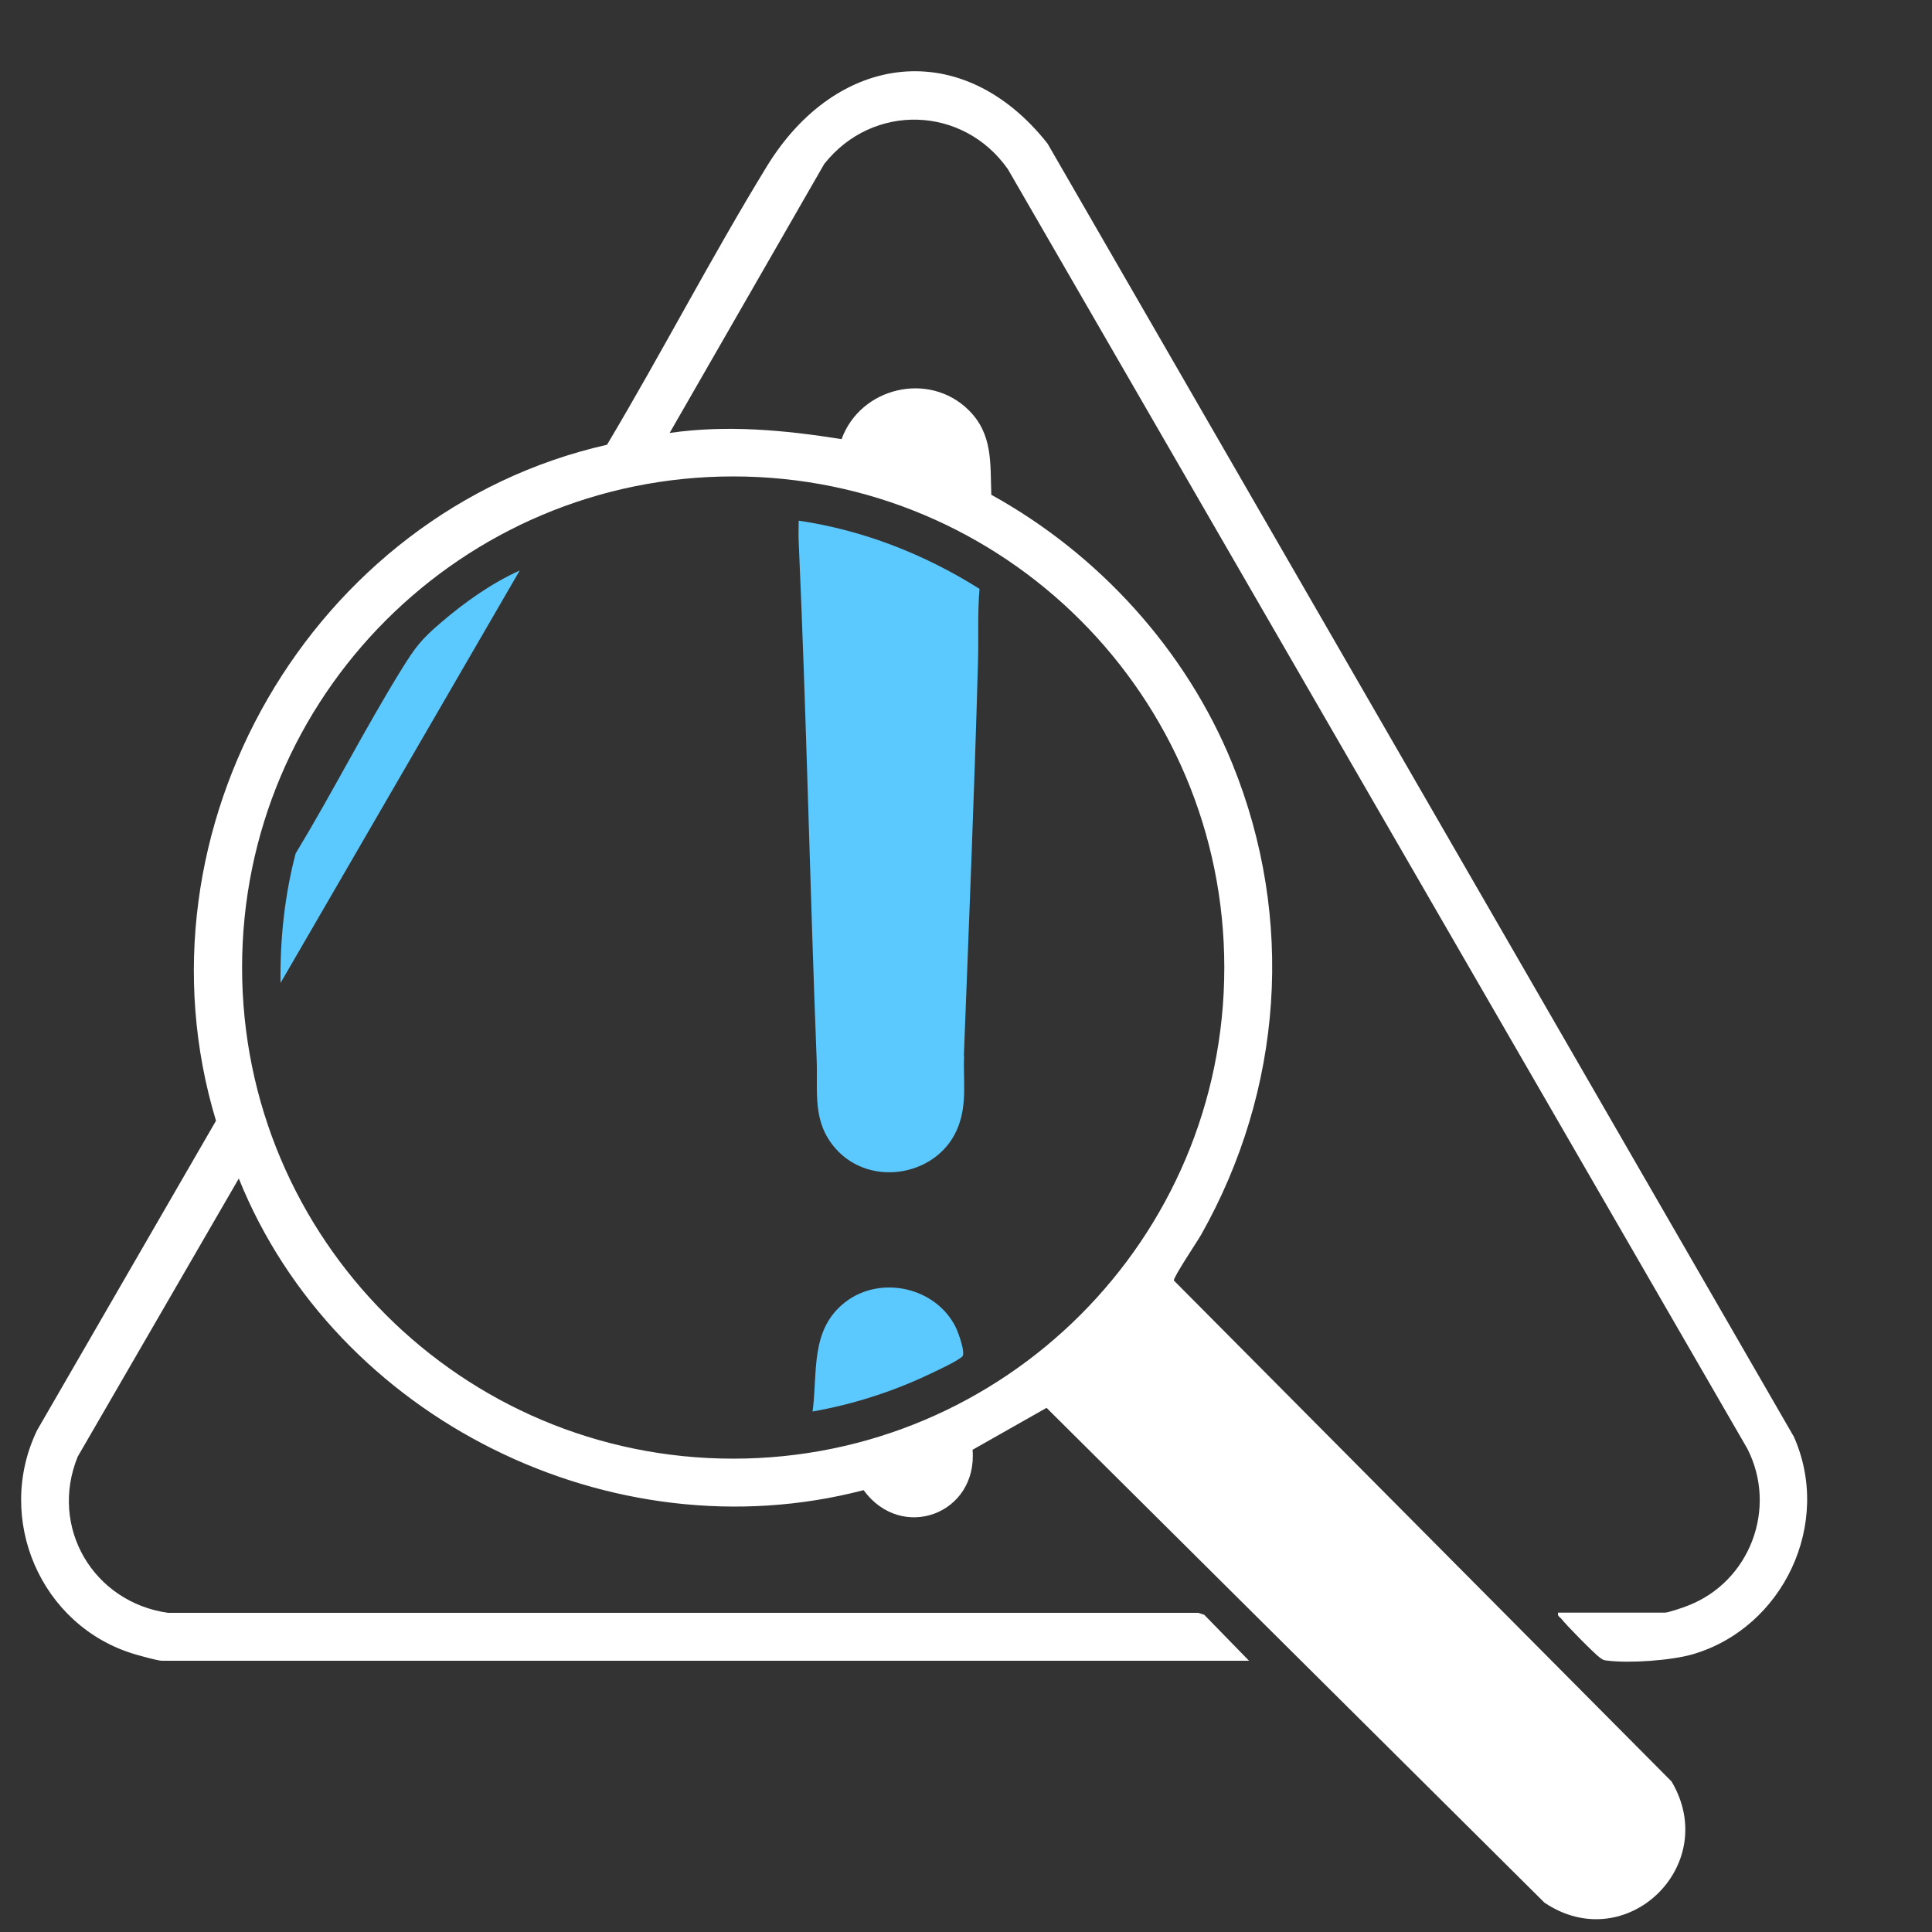 <?xml version="1.0" encoding="UTF-8"?>
<svg id="Layer_1" xmlns="http://www.w3.org/2000/svg" version="1.1" viewBox="0 0 1000 1000">
  <rect x="0" y="0" width="1000" height="1000" fill="#333333" stroke="none"/>
  <!-- Generator: Adobe Illustrator 29.3.0, SVG Export Plug-In . SVG Version: 2.1.0 Build 146)  -->
  <defs>
    <style>
      .st0 {
        fill: #fff;
      }

      .st1 {
        fill: #5bc8fe;
      }
    </style>
  </defs>
  <path class="st1" d="M269,295.3l-123.8,213.5c-.3-22.6,2.1-45.2,7.8-67,19-31.4,35.7-64.4,55-95.6,7.1-11.4,10-15.2,20.3-24,12.1-10.4,26.2-20.4,40.7-26.9Z"/>
  <path class="st1" d="M498,702.2c-3.2,2.8-14.5,7.9-18.9,10-18.5,8.6-38.3,14.8-58.5,18.4,2.7-20.6-1.4-42.5,17-56.7,18.2-14,46.8-7.7,57.1,13.1,1.3,2.7,5.3,13.5,3.3,15.3Z"/>
  <path class="st1" d="M499,546.5c-.5,12.4,1.6,24.3-2.9,36.3-9.5,25.7-45.3,32.5-63.6,11.7-12.3-14-9.1-29.2-9.8-46-3.5-89.3-5.3-178.9-9.3-268.2-.2-3.6,0-7.2,0-10.8,33.4,4.9,65.2,17.4,93.6,35.3-1.1,12.8-.4,25.7-.8,38.5-1.9,67.7-4.7,135.5-7.3,203.1Z"/>
  <path class="st0" d="M928.3,743.3L542.2,74.3c-44-55.7-109.3-47.2-145.4,12-28.8,47.1-54.3,96.4-82.6,143.9-152.9,34.6-248,199.3-202.4,349.9l-92.6,160.2c-22.1,45.8,1.9,101.4,50.5,115.9,2.8.8,11.9,3.4,14.1,3.4h562.7l-23.2-23.8-3.1-1H87c-38.5-5.4-61.7-44.1-46.8-80.8l83.4-144c50.1,124.4,193.1,195.3,323.4,161.3,19.7,27,59.1,12.4,56.4-20.9l38.3-21.7,257.7,256.1c42.1,28.4,91.6-19.2,65.8-62.7l-257.6-259.3c-.4-1.6,12.1-20.2,14.1-23.7,42.3-75,48.7-163.6,16.2-243.7-24-59-69.2-108.6-124.8-139.3-.6-16.4.9-31.4-11.8-43.9-20.5-20.2-55.9-11.8-65.7,15.1-29.4-4.7-59.4-7.5-89-3.2l80-139.2c25-31.7,71.9-30.4,95.1,2.7l382.7,662.2c15.8,30.8,1.4,68.9-30.8,81.3-2.2.9-10.1,3.6-11.9,3.6h-55.2c-.5,1.8.7,2.1,1.6,3.1,2.3,3.1,17.3,18.3,20,20.2,1.5,1,1.6,1.3,3.6,1.5,11.6,1.5,33,0,44.3-3.2,47.1-13.7,72.7-68,52.3-113.1ZM379.5,246.6c140.4,0,254.2,113.8,254.2,254.2s-113.8,254.2-254.2,254.2-254.2-113.8-254.2-254.2,113.8-254.2,254.2-254.2Z"/>
</svg>